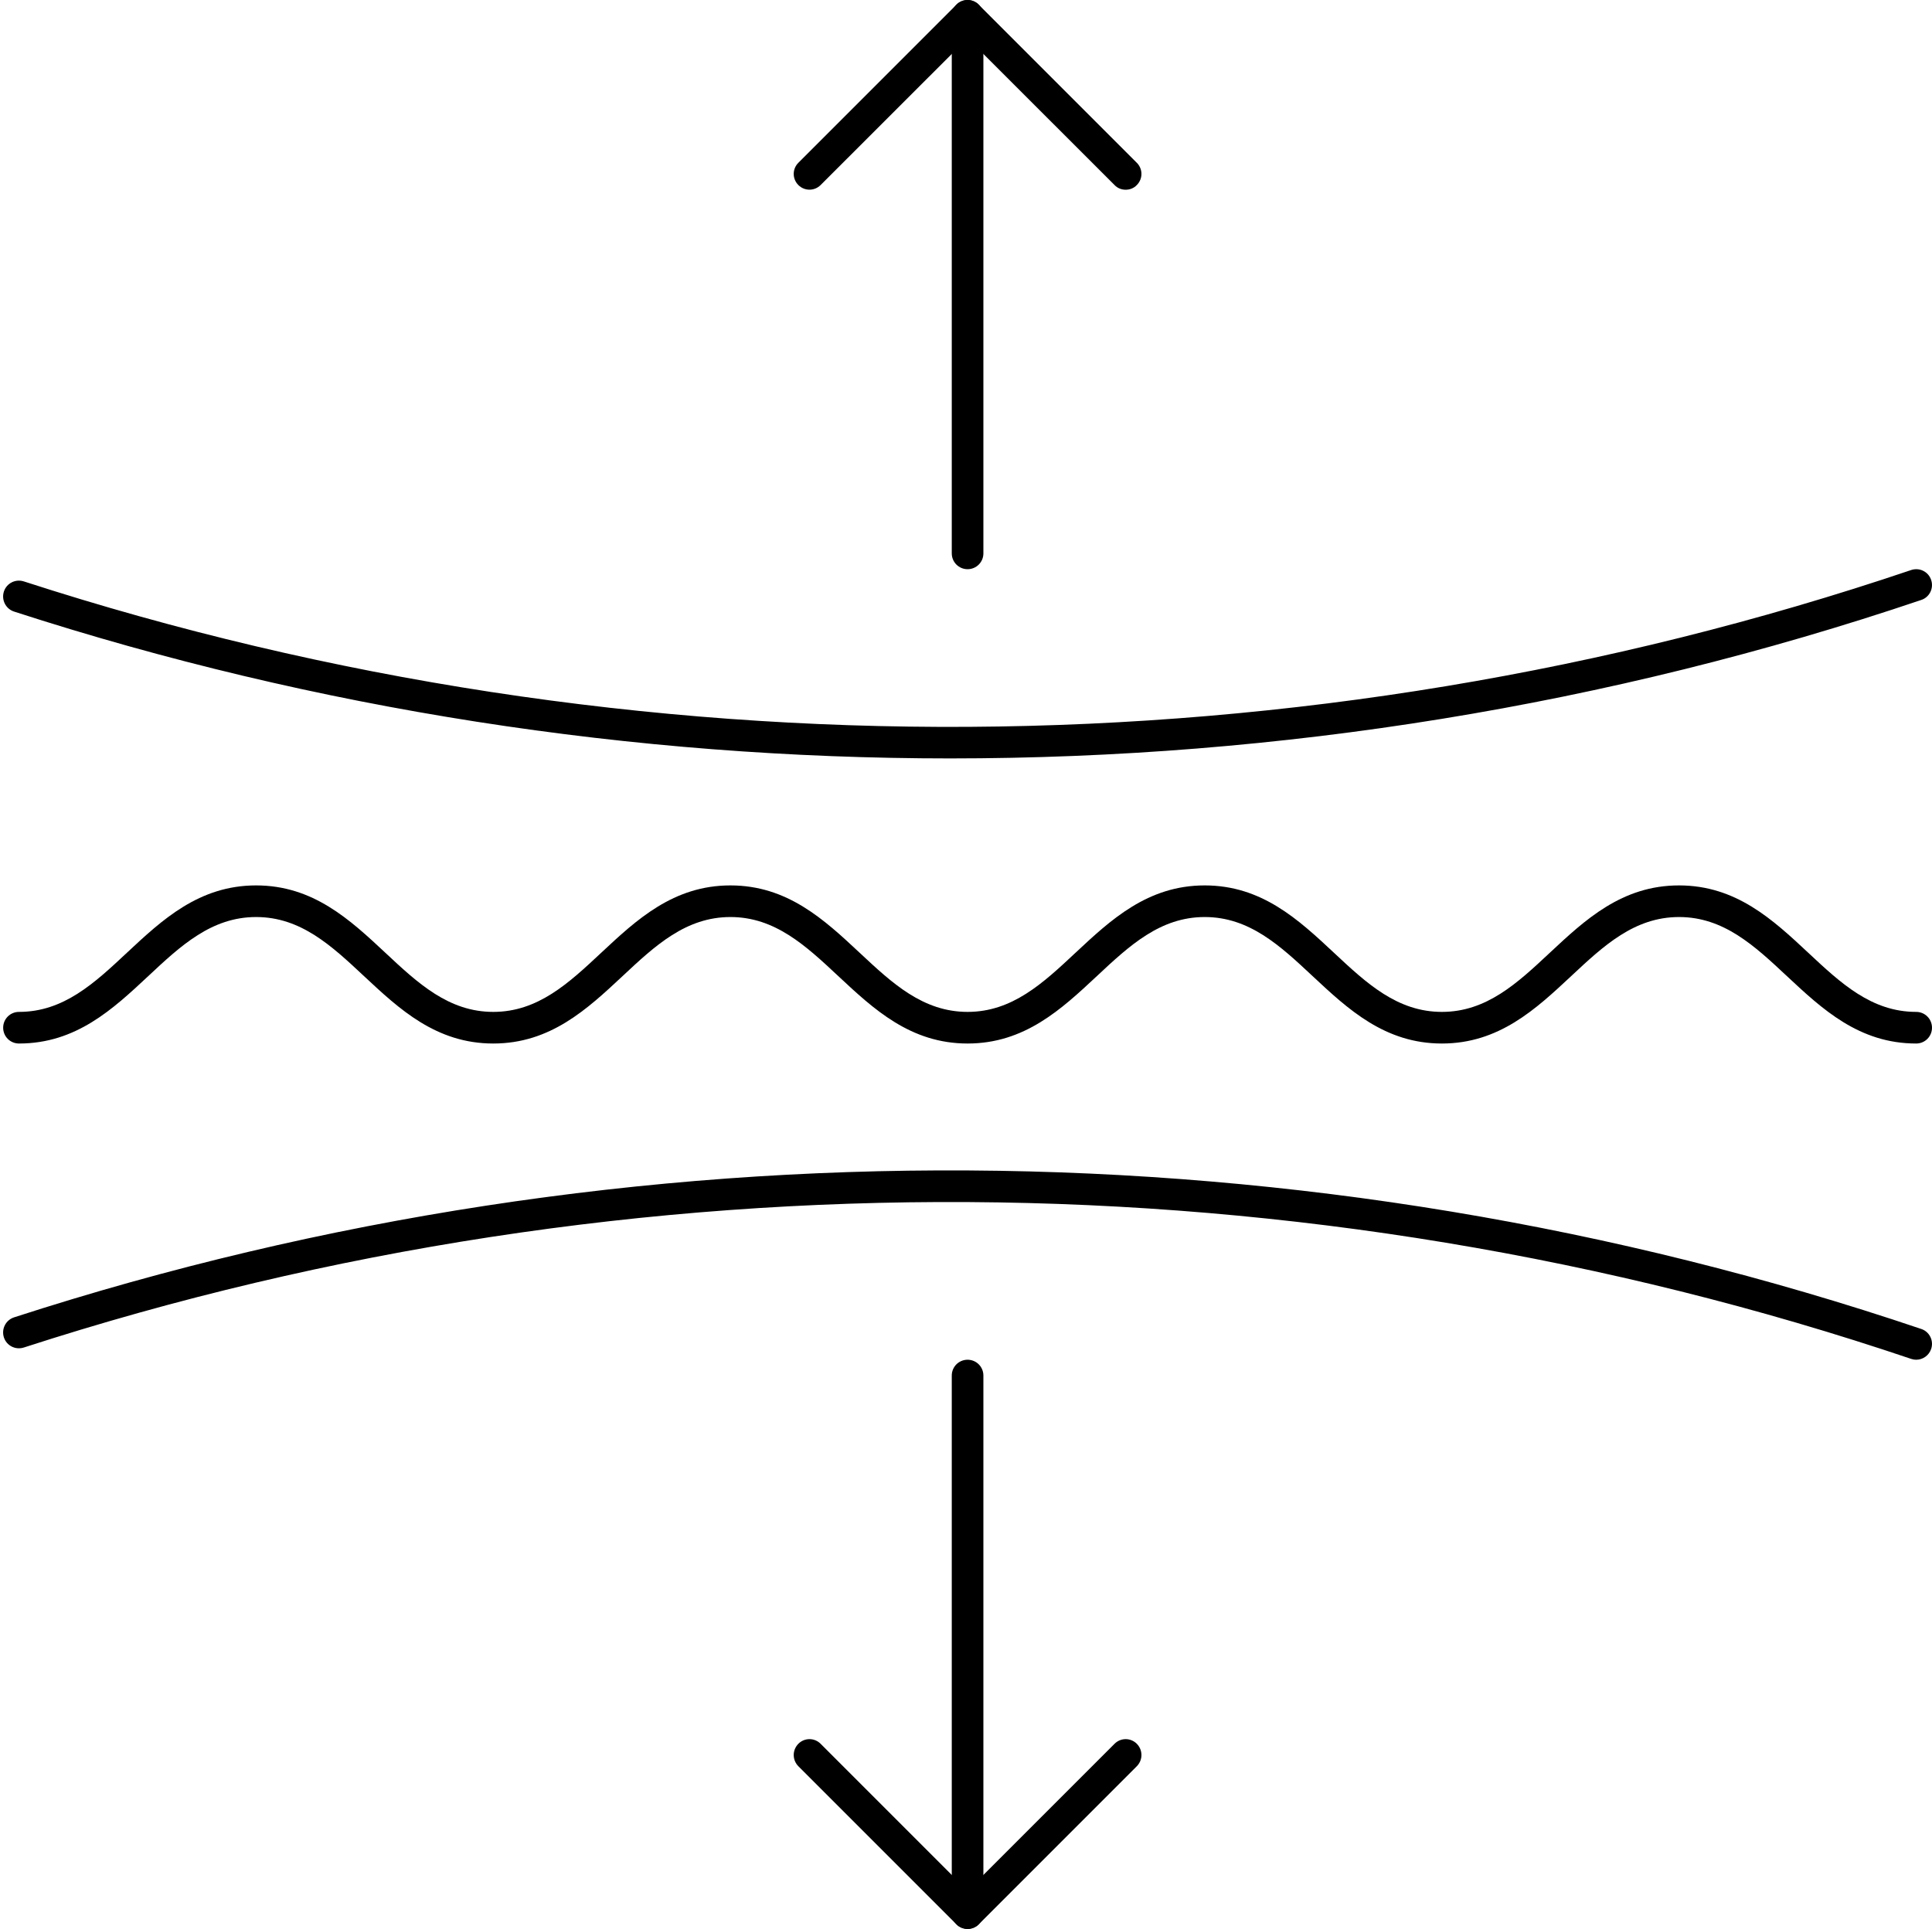 <?xml version="1.0" encoding="UTF-8"?><svg xmlns="http://www.w3.org/2000/svg" xmlns:xlink="http://www.w3.org/1999/xlink" height="61.0" preserveAspectRatio="xMidYMid meet" version="1.0" viewBox="1.4 1.5 61.1 61.0" width="61.1" zoomAndPan="magnify"><g id="change1_1"><path d="M 37 7.5 C 36.871 7.5 36.742 7.453 36.648 7.352 L 32 2.707 L 27.352 7.352 C 27.156 7.547 26.844 7.547 26.648 7.352 C 26.453 7.156 26.453 6.844 26.648 6.648 L 31.648 1.648 C 31.844 1.453 32.156 1.453 32.352 1.648 L 37.352 6.648 C 37.547 6.844 37.547 7.156 37.352 7.352 C 37.258 7.453 37.129 7.5 37 7.5"/><path d="M 32 62.5 C 31.871 62.5 31.742 62.449 31.648 62.355 L 26.648 57.355 C 26.453 57.156 26.453 56.844 26.648 56.645 C 26.844 56.449 27.156 56.449 27.352 56.645 L 32 61.293 L 36.648 56.645 C 36.844 56.449 37.156 56.449 37.352 56.645 C 37.547 56.844 37.547 57.156 37.352 57.355 L 32.352 62.355 C 32.258 62.449 32.129 62.5 32 62.5"/><path d="M 32 19.5 C 31.723 19.5 31.5 19.277 31.5 19 L 31.5 2 C 31.5 1.723 31.723 1.5 32 1.5 C 32.277 1.5 32.5 1.723 32.5 2 L 32.5 19 C 32.5 19.277 32.277 19.5 32 19.5"/><path d="M 32 62.5 C 31.723 62.5 31.5 62.277 31.5 62 L 31.5 45 C 31.5 44.723 31.723 44.5 32 44.5 C 32.277 44.5 32.5 44.723 32.5 45 L 32.5 62 C 32.5 62.277 32.277 62.5 32 62.5"/><path d="M 62 44.5 C 61.949 44.5 61.895 44.492 61.84 44.473 C 42.641 37.984 21.445 37.859 2.156 44.113 C 1.887 44.199 1.609 44.055 1.523 43.793 C 1.438 43.527 1.582 43.246 1.844 43.16 C 21.34 36.84 42.758 36.969 62.16 43.527 C 62.422 43.613 62.562 43.898 62.473 44.16 C 62.402 44.367 62.211 44.5 62 44.5"/><path d="M 31.449 25.484 C 21.426 25.484 11.406 23.938 1.844 20.84 C 1.582 20.754 1.438 20.473 1.523 20.207 C 1.609 19.945 1.887 19.801 2.156 19.887 C 21.445 26.141 42.641 26.016 61.84 19.527 C 62.102 19.438 62.387 19.578 62.473 19.84 C 62.562 20.102 62.422 20.387 62.16 20.473 C 52.273 23.816 41.863 25.484 31.449 25.484"/><path d="M 62 34.5 C 60.195 34.5 59.031 33.414 57.91 32.367 C 56.883 31.406 55.91 30.5 54.5 30.5 C 53.09 30.5 52.117 31.406 51.09 32.367 C 49.969 33.414 48.805 34.5 47 34.5 C 45.195 34.5 44.031 33.414 42.91 32.367 C 41.883 31.406 40.91 30.5 39.5 30.5 C 38.09 30.5 37.117 31.406 36.09 32.367 C 34.969 33.414 33.805 34.5 32 34.5 C 30.195 34.5 29.031 33.414 27.91 32.367 C 26.883 31.406 25.91 30.5 24.5 30.5 C 23.09 30.5 22.117 31.406 21.09 32.367 C 19.969 33.414 18.805 34.5 17 34.5 C 15.195 34.5 14.031 33.414 12.91 32.367 C 11.883 31.406 10.91 30.5 9.5 30.5 C 8.09 30.5 7.117 31.406 6.09 32.367 C 4.969 33.414 3.805 34.5 2 34.5 C 1.723 34.5 1.5 34.277 1.5 34 C 1.5 33.723 1.723 33.5 2 33.5 C 3.41 33.5 4.383 32.594 5.41 31.633 C 6.531 30.586 7.695 29.5 9.5 29.5 C 11.305 29.5 12.469 30.586 13.59 31.633 C 14.617 32.594 15.59 33.5 17 33.5 C 18.41 33.5 19.383 32.594 20.41 31.633 C 21.531 30.586 22.695 29.5 24.5 29.5 C 26.305 29.5 27.469 30.586 28.59 31.633 C 29.617 32.594 30.59 33.5 32 33.5 C 33.41 33.5 34.383 32.594 35.41 31.633 C 36.531 30.586 37.695 29.5 39.5 29.5 C 41.305 29.5 42.469 30.586 43.59 31.633 C 44.617 32.594 45.59 33.5 47 33.5 C 48.41 33.5 49.383 32.594 50.41 31.633 C 51.531 30.586 52.695 29.5 54.5 29.5 C 56.305 29.5 57.469 30.586 58.59 31.633 C 59.617 32.594 60.59 33.5 62 33.5 C 62.277 33.5 62.5 33.723 62.5 34 C 62.5 34.277 62.277 34.5 62 34.5"/></g></svg>